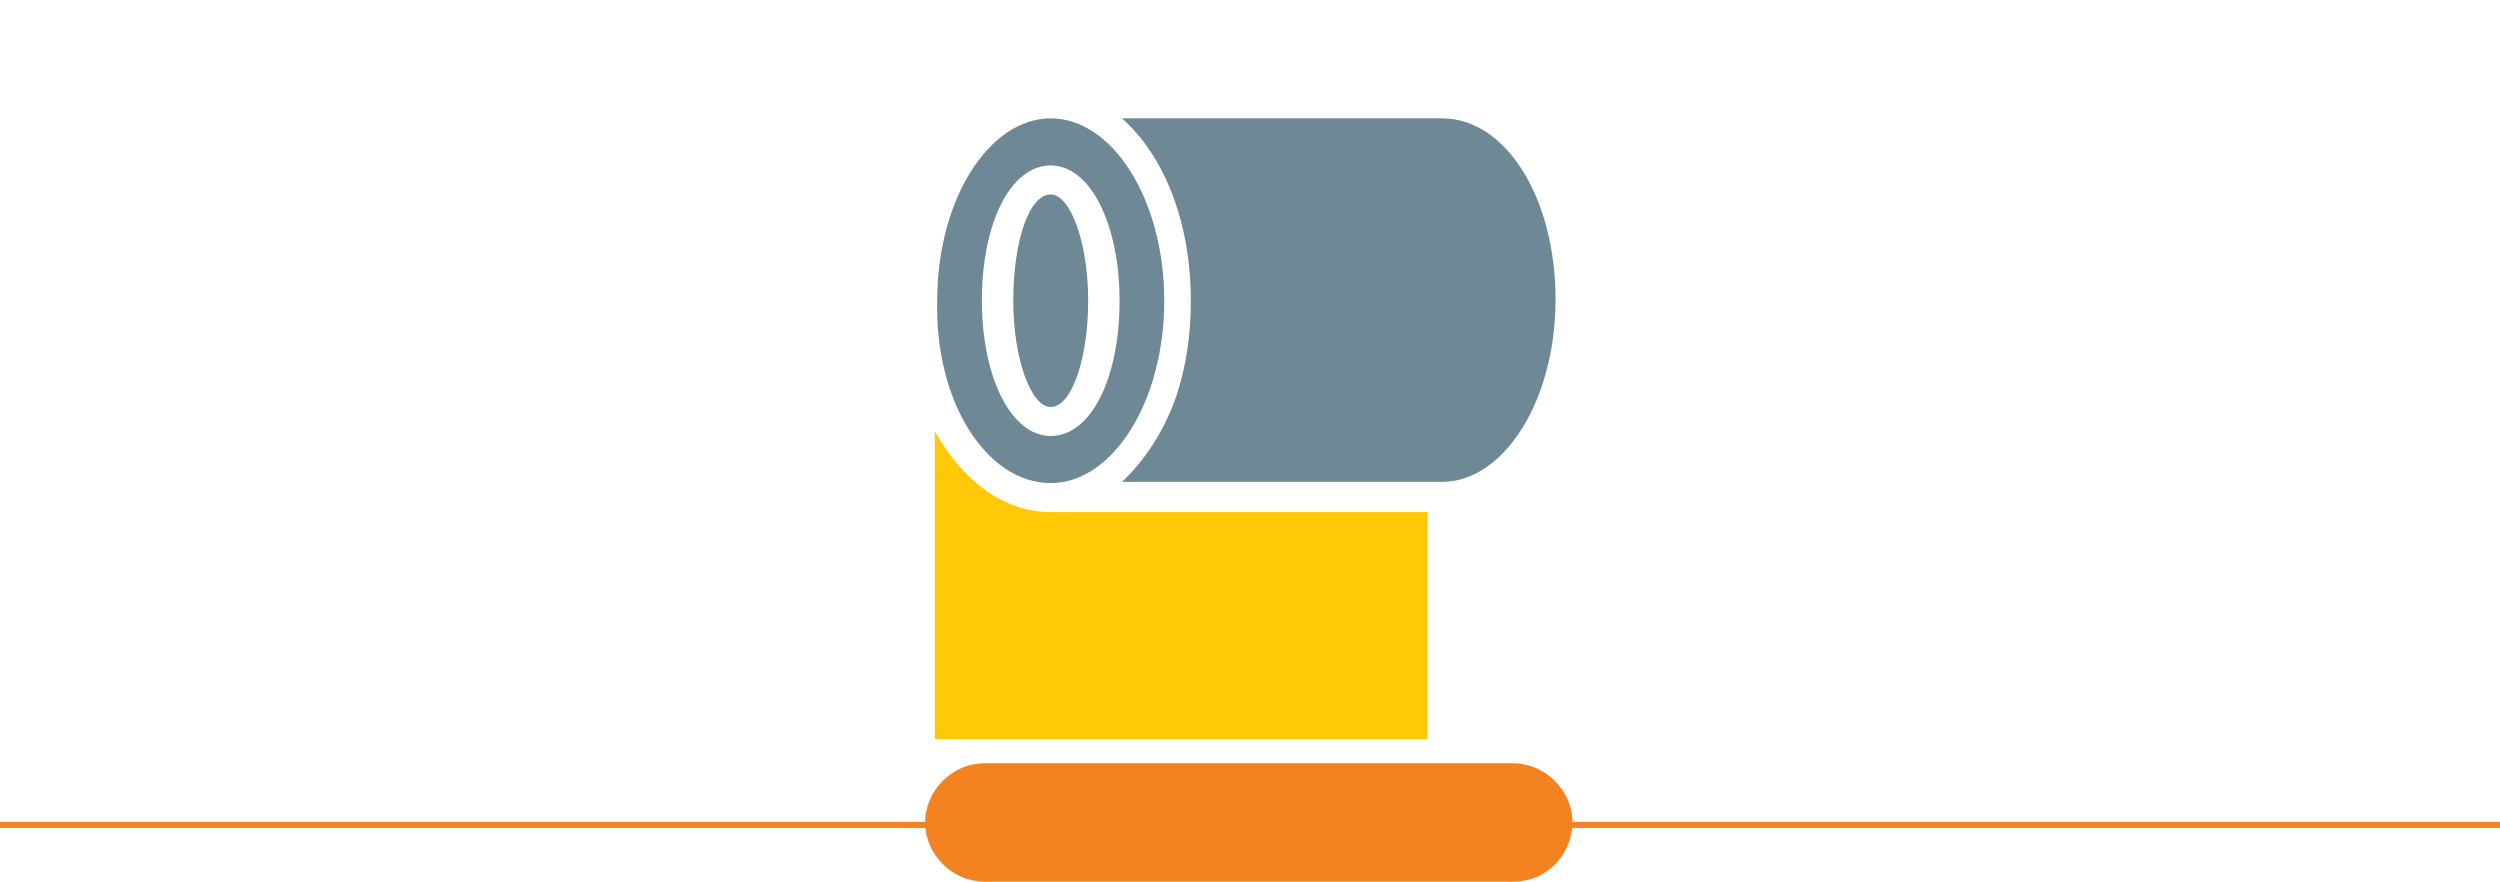 <?xml version="1.0" encoding="utf-8"?>
<!-- Generator: Adobe Illustrator 27.8.1, SVG Export Plug-In . SVG Version: 6.00 Build 0)  -->
<svg version="1.1" id="Layer_1" xmlns="http://www.w3.org/2000/svg" xmlns:xlink="http://www.w3.org/1999/xlink" x="0px" y="0px"
	 viewBox="0 0 207 73" style="enable-background:new 0 0 207 73;" xml:space="preserve">
<style type="text/css">
	.st0{fill:none;stroke:#F58220;stroke-width:0.5;stroke-miterlimit:10;}
	.st1{fill:#F58220;}
	.st2{fill:#6E8896;}
	.st3{fill:#FFC907;}
</style>
<g>
	<line class="st0" x1="-0.2" y1="68.3" x2="207.2" y2="68.3"/>
	<path class="st1" d="M125.3,73H81.5c-2.6,0-4.9-2.2-4.9-4.9c0-2.6,2.2-4.9,4.9-4.9h43.8c2.6,0,4.9,2.2,4.9,4.9
		C130.2,70.6,128.2,73,125.3,73"/>
	<path class="st2" d="M87,16.1c1.6,0,3.1,3.9,3.1,8.8s-1.4,8.8-3.1,8.8c-1.6,0-3.1-3.9-3.1-8.8S85.2,16.1,87,16.1"/>
	<path class="st2" d="M119.4,9.8H92.9c3.5,3.1,5.7,8.6,5.7,15.1c0,2.9-0.4,5.5-1.2,7.9c-1,2.9-2.6,5.3-4.5,7.1h26.5
		c5.1,0,9.4-6.7,9.4-15.1S124.7,9.8,119.4,9.8"/>
	<path class="st2" d="M87,13.7c3.3,0,5.7,4.9,5.7,11.2c0,6.5-2.4,11.2-5.7,11.2c-3.3,0-5.7-4.9-5.7-11.2
		C81.3,18.4,83.7,13.7,87,13.7 M87,40c5.1,0,9.4-6.7,9.4-15.1S92.1,9.8,87,9.8s-9.4,6.7-9.4,15.1C77.4,33.3,81.7,40,87,40"/>
	<path class="st3" d="M77.4,35.7v25.5h40.8V42.4H87C83.1,42.4,79.7,39.8,77.4,35.7"/>
</g>
</svg>
